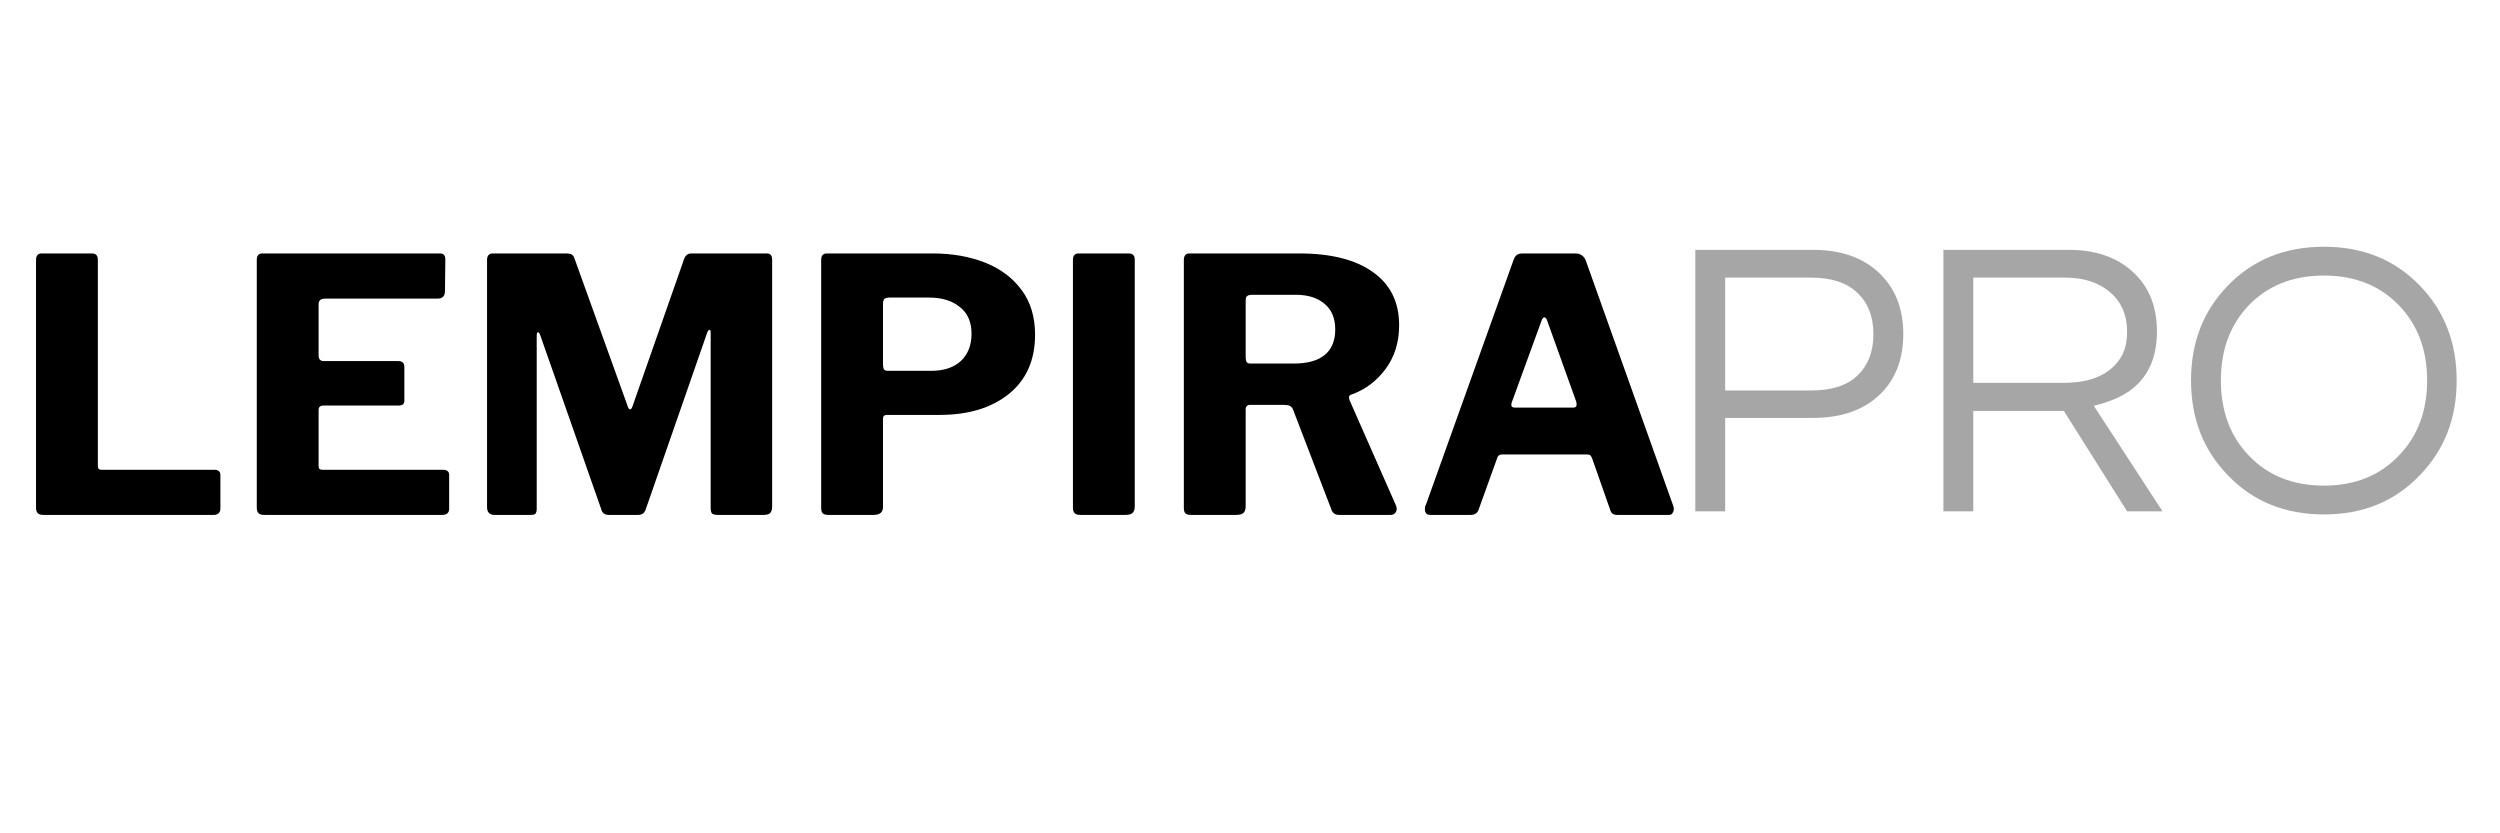 <svg xmlns="http://www.w3.org/2000/svg" xmlns:xlink="http://www.w3.org/1999/xlink" width="150" zoomAndPan="magnify" viewBox="0 0 112.5 37.5" height="50" preserveAspectRatio="xMidYMid meet" version="1.0"><defs><g/></defs><g fill="#a6a6a6" fill-opacity="1"><g transform="translate(74.851, 23.009)"><g><path d="M 2.781 0 L 1.438 0 L 1.438 -11.766 L 6.734 -11.766 C 7.984 -11.766 8.973 -11.422 9.703 -10.734 C 10.43 -10.047 10.797 -9.129 10.797 -7.984 C 10.797 -6.816 10.43 -5.895 9.703 -5.219 C 8.973 -4.539 7.984 -4.203 6.734 -4.203 L 2.781 -4.203 Z M 2.781 -10.516 L 2.781 -5.438 L 6.656 -5.438 C 7.57 -5.438 8.266 -5.66 8.734 -6.109 C 9.211 -6.566 9.453 -7.188 9.453 -7.969 C 9.453 -8.758 9.211 -9.379 8.734 -9.828 C 8.266 -10.285 7.57 -10.516 6.656 -10.516 Z M 2.781 -10.516 "/></g></g></g><g fill="#a6a6a6" fill-opacity="1"><g transform="translate(86.016, 23.009)"><g><path d="M 2.781 0 L 1.438 0 L 1.438 -11.766 L 7.078 -11.766 C 8.273 -11.766 9.234 -11.438 9.953 -10.781 C 10.68 -10.125 11.047 -9.227 11.047 -8.094 C 11.047 -6.625 10.43 -5.617 9.203 -5.078 C 8.859 -4.93 8.523 -4.82 8.203 -4.75 L 11.297 0 L 9.703 0 L 6.859 -4.516 L 2.781 -4.516 Z M 2.781 -5.781 L 6.844 -5.781 C 8.102 -5.781 8.969 -6.172 9.438 -6.953 C 9.613 -7.242 9.703 -7.625 9.703 -8.094 C 9.703 -8.832 9.445 -9.422 8.938 -9.859 C 8.426 -10.297 7.754 -10.516 6.922 -10.516 L 2.781 -10.516 Z M 2.781 -5.781 "/></g></g></g><g fill="#a6a6a6" fill-opacity="1"><g transform="translate(97.909, 23.009)"><g><path d="M 6.672 -11.906 C 8.422 -11.906 9.859 -11.32 10.984 -10.156 C 12.086 -9.02 12.641 -7.598 12.641 -5.891 C 12.641 -4.18 12.086 -2.758 10.984 -1.625 C 9.859 -0.445 8.422 0.141 6.672 0.141 C 4.91 0.141 3.469 -0.445 2.344 -1.625 C 1.238 -2.758 0.688 -4.18 0.688 -5.891 C 0.688 -7.598 1.238 -9.02 2.344 -10.156 C 3.469 -11.32 4.91 -11.906 6.672 -11.906 Z M 6.672 -1.156 C 8.066 -1.156 9.195 -1.613 10.062 -2.531 C 10.895 -3.406 11.312 -4.523 11.312 -5.891 C 11.312 -7.254 10.895 -8.375 10.062 -9.25 C 9.195 -10.156 8.066 -10.609 6.672 -10.609 C 5.266 -10.609 4.129 -10.156 3.266 -9.25 C 2.441 -8.375 2.031 -7.254 2.031 -5.891 C 2.031 -4.523 2.441 -3.406 3.266 -2.531 C 4.129 -1.613 5.266 -1.156 6.672 -1.156 Z M 6.672 -1.156 "/></g></g></g><g fill="#000000" fill-opacity="1"><g transform="translate(0.512, 23.171)"><g><path d="M 1.109 -11.469 C 1.109 -11.664 1.191 -11.766 1.359 -11.766 L 3.625 -11.766 C 3.801 -11.766 3.891 -11.672 3.891 -11.484 L 3.891 -2.234 C 3.891 -2.16 3.898 -2.109 3.922 -2.078 C 3.953 -2.047 4 -2.031 4.062 -2.031 L 9.125 -2.031 C 9.312 -2.031 9.406 -1.953 9.406 -1.797 L 9.406 -0.281 C 9.406 -0.195 9.379 -0.129 9.328 -0.078 C 9.273 -0.023 9.203 0 9.109 0 L 1.453 0 C 1.328 0 1.238 -0.023 1.188 -0.078 C 1.133 -0.129 1.109 -0.211 1.109 -0.328 Z M 1.109 -11.469 "/></g></g></g><g fill="#000000" fill-opacity="1"><g transform="translate(10.446, 23.171)"><g><path d="M 1.109 -11.469 C 1.109 -11.664 1.191 -11.766 1.359 -11.766 L 9.359 -11.766 C 9.516 -11.766 9.594 -11.676 9.594 -11.5 L 9.578 -10.078 C 9.578 -9.848 9.469 -9.734 9.25 -9.734 L 4.188 -9.734 C 3.988 -9.734 3.891 -9.648 3.891 -9.484 L 3.891 -7.188 C 3.891 -7.008 3.969 -6.922 4.125 -6.922 L 7.484 -6.922 C 7.66 -6.922 7.75 -6.832 7.75 -6.656 L 7.75 -5.141 C 7.75 -4.992 7.664 -4.922 7.5 -4.922 L 4.109 -4.922 C 3.961 -4.922 3.891 -4.852 3.891 -4.719 L 3.891 -2.234 C 3.891 -2.16 3.898 -2.109 3.922 -2.078 C 3.953 -2.047 4 -2.031 4.062 -2.031 L 9.484 -2.031 C 9.672 -2.031 9.766 -1.953 9.766 -1.797 L 9.766 -0.281 C 9.766 -0.094 9.66 0 9.453 0 L 1.453 0 C 1.328 0 1.238 -0.023 1.188 -0.078 C 1.133 -0.129 1.109 -0.211 1.109 -0.328 Z M 1.109 -11.469 "/></g></g></g><g fill="#000000" fill-opacity="1"><g transform="translate(20.808, 23.171)"><g><path d="M 1.438 0 C 1.332 0 1.25 -0.031 1.188 -0.094 C 1.133 -0.156 1.109 -0.242 1.109 -0.359 L 1.109 -11.469 C 1.109 -11.664 1.195 -11.766 1.375 -11.766 L 4.656 -11.766 C 4.781 -11.766 4.867 -11.75 4.922 -11.719 C 4.973 -11.688 5.016 -11.625 5.047 -11.531 L 7.438 -4.891 C 7.469 -4.797 7.504 -4.75 7.547 -4.75 C 7.586 -4.75 7.625 -4.797 7.656 -4.891 L 9.938 -11.406 C 10 -11.645 10.117 -11.766 10.297 -11.766 L 13.703 -11.766 C 13.859 -11.766 13.938 -11.672 13.938 -11.484 L 13.938 -0.375 C 13.938 -0.238 13.906 -0.141 13.844 -0.078 C 13.781 -0.023 13.68 0 13.547 0 L 11.5 0 C 11.375 0 11.285 -0.02 11.234 -0.062 C 11.191 -0.113 11.172 -0.195 11.172 -0.312 L 11.172 -8.219 C 11.172 -8.289 11.156 -8.328 11.125 -8.328 C 11.082 -8.328 11.047 -8.285 11.016 -8.203 L 8.25 -0.25 C 8.195 -0.082 8.082 0 7.906 0 L 6.594 0 C 6.406 0 6.289 -0.082 6.25 -0.25 L 3.5 -8.094 C 3.469 -8.176 3.438 -8.219 3.406 -8.219 C 3.363 -8.219 3.344 -8.172 3.344 -8.078 L 3.344 -0.281 C 3.344 -0.164 3.32 -0.086 3.281 -0.047 C 3.25 -0.016 3.176 0 3.062 0 Z M 1.438 0 "/></g></g></g><g fill="#000000" fill-opacity="1"><g transform="translate(35.844, 23.171)"><g><path d="M 10.734 -8.109 C 10.734 -6.961 10.336 -6.07 9.547 -5.438 C 8.766 -4.812 7.727 -4.5 6.438 -4.5 L 4.062 -4.5 C 3.945 -4.5 3.891 -4.441 3.891 -4.328 L 3.891 -0.359 C 3.891 -0.117 3.75 0 3.469 0 L 1.438 0 C 1.312 0 1.223 -0.023 1.172 -0.078 C 1.129 -0.129 1.109 -0.207 1.109 -0.312 L 1.109 -11.469 C 1.109 -11.664 1.191 -11.766 1.359 -11.766 L 6.125 -11.766 C 7 -11.766 7.781 -11.629 8.469 -11.359 C 9.164 -11.086 9.719 -10.676 10.125 -10.125 C 10.531 -9.582 10.734 -8.91 10.734 -8.109 Z M 7.875 -8.156 C 7.875 -8.688 7.695 -9.086 7.344 -9.359 C 7 -9.641 6.535 -9.781 5.953 -9.781 L 4.188 -9.781 C 4.082 -9.781 4.004 -9.758 3.953 -9.719 C 3.91 -9.676 3.891 -9.602 3.891 -9.5 L 3.891 -6.781 C 3.891 -6.676 3.906 -6.598 3.938 -6.547 C 3.969 -6.504 4.023 -6.484 4.109 -6.484 L 6.062 -6.484 C 6.625 -6.484 7.066 -6.629 7.391 -6.922 C 7.711 -7.223 7.875 -7.633 7.875 -8.156 Z M 7.875 -8.156 "/></g></g></g><g fill="#000000" fill-opacity="1"><g transform="translate(47.173, 23.171)"><g><path d="M 3.625 -11.766 C 3.801 -11.766 3.891 -11.672 3.891 -11.484 L 3.891 -0.375 C 3.891 -0.238 3.852 -0.141 3.781 -0.078 C 3.719 -0.023 3.609 0 3.453 0 L 1.453 0 C 1.328 0 1.238 -0.023 1.188 -0.078 C 1.133 -0.129 1.109 -0.211 1.109 -0.328 L 1.109 -11.469 C 1.109 -11.664 1.191 -11.766 1.359 -11.766 Z M 3.625 -11.766 "/></g></g></g><g fill="#000000" fill-opacity="1"><g transform="translate(52.164, 23.171)"><g><path d="M 10.656 -0.422 C 10.676 -0.359 10.688 -0.312 10.688 -0.281 C 10.688 -0.195 10.66 -0.129 10.609 -0.078 C 10.555 -0.023 10.492 0 10.422 0 L 8.094 0 C 7.906 0 7.785 -0.094 7.734 -0.281 L 6.031 -4.719 C 6 -4.812 5.945 -4.875 5.875 -4.906 C 5.812 -4.938 5.711 -4.953 5.578 -4.953 L 4.078 -4.953 C 4.016 -4.953 3.969 -4.93 3.938 -4.891 C 3.906 -4.859 3.891 -4.82 3.891 -4.781 L 3.891 -0.375 C 3.891 -0.238 3.852 -0.141 3.781 -0.078 C 3.707 -0.023 3.598 0 3.453 0 L 1.438 0 C 1.312 0 1.223 -0.023 1.172 -0.078 C 1.129 -0.129 1.109 -0.207 1.109 -0.312 L 1.109 -11.469 C 1.109 -11.664 1.191 -11.766 1.359 -11.766 L 6.312 -11.766 C 7.738 -11.766 8.844 -11.484 9.625 -10.922 C 10.406 -10.367 10.797 -9.57 10.797 -8.531 C 10.797 -7.758 10.586 -7.098 10.172 -6.547 C 9.766 -6.004 9.25 -5.625 8.625 -5.406 C 8.539 -5.375 8.52 -5.297 8.562 -5.172 Z M 6.062 -6.812 C 6.676 -6.812 7.141 -6.941 7.453 -7.203 C 7.766 -7.461 7.922 -7.844 7.922 -8.344 C 7.922 -8.852 7.758 -9.238 7.438 -9.5 C 7.125 -9.77 6.691 -9.906 6.141 -9.906 L 4.188 -9.906 C 4.07 -9.906 3.992 -9.883 3.953 -9.844 C 3.91 -9.812 3.891 -9.75 3.891 -9.656 L 3.891 -7.094 C 3.891 -7 3.906 -6.926 3.938 -6.875 C 3.969 -6.832 4.023 -6.812 4.109 -6.812 Z M 6.062 -6.812 "/></g></g></g><g fill="#000000" fill-opacity="1"><g transform="translate(63.603, 23.171)"><g><path d="M 0.766 0 C 0.598 0 0.516 -0.086 0.516 -0.266 C 0.516 -0.348 0.531 -0.41 0.562 -0.453 L 4.5 -11.453 C 4.539 -11.566 4.586 -11.645 4.641 -11.688 C 4.703 -11.738 4.797 -11.766 4.922 -11.766 L 7.297 -11.766 C 7.41 -11.766 7.508 -11.734 7.594 -11.672 C 7.676 -11.609 7.734 -11.523 7.766 -11.422 L 11.688 -0.422 C 11.707 -0.359 11.719 -0.312 11.719 -0.281 C 11.719 -0.195 11.695 -0.129 11.656 -0.078 C 11.625 -0.023 11.57 0 11.5 0 L 9.172 0 C 9.004 0 8.898 -0.07 8.859 -0.219 L 8.047 -2.531 C 8.023 -2.594 8 -2.641 7.969 -2.672 C 7.938 -2.703 7.891 -2.719 7.828 -2.719 L 3.969 -2.719 C 3.863 -2.719 3.797 -2.66 3.766 -2.547 L 2.922 -0.203 C 2.859 -0.066 2.742 0 2.578 0 Z M 7.188 -4.828 C 7.289 -4.828 7.344 -4.867 7.344 -4.953 C 7.344 -5.016 7.336 -5.062 7.328 -5.094 L 6 -8.797 C 5.969 -8.859 5.93 -8.891 5.891 -8.891 C 5.859 -8.891 5.82 -8.852 5.781 -8.781 L 4.438 -5.094 C 4.414 -5.031 4.406 -4.984 4.406 -4.953 C 4.406 -4.867 4.461 -4.828 4.578 -4.828 Z M 7.188 -4.828 "/></g></g></g></svg>